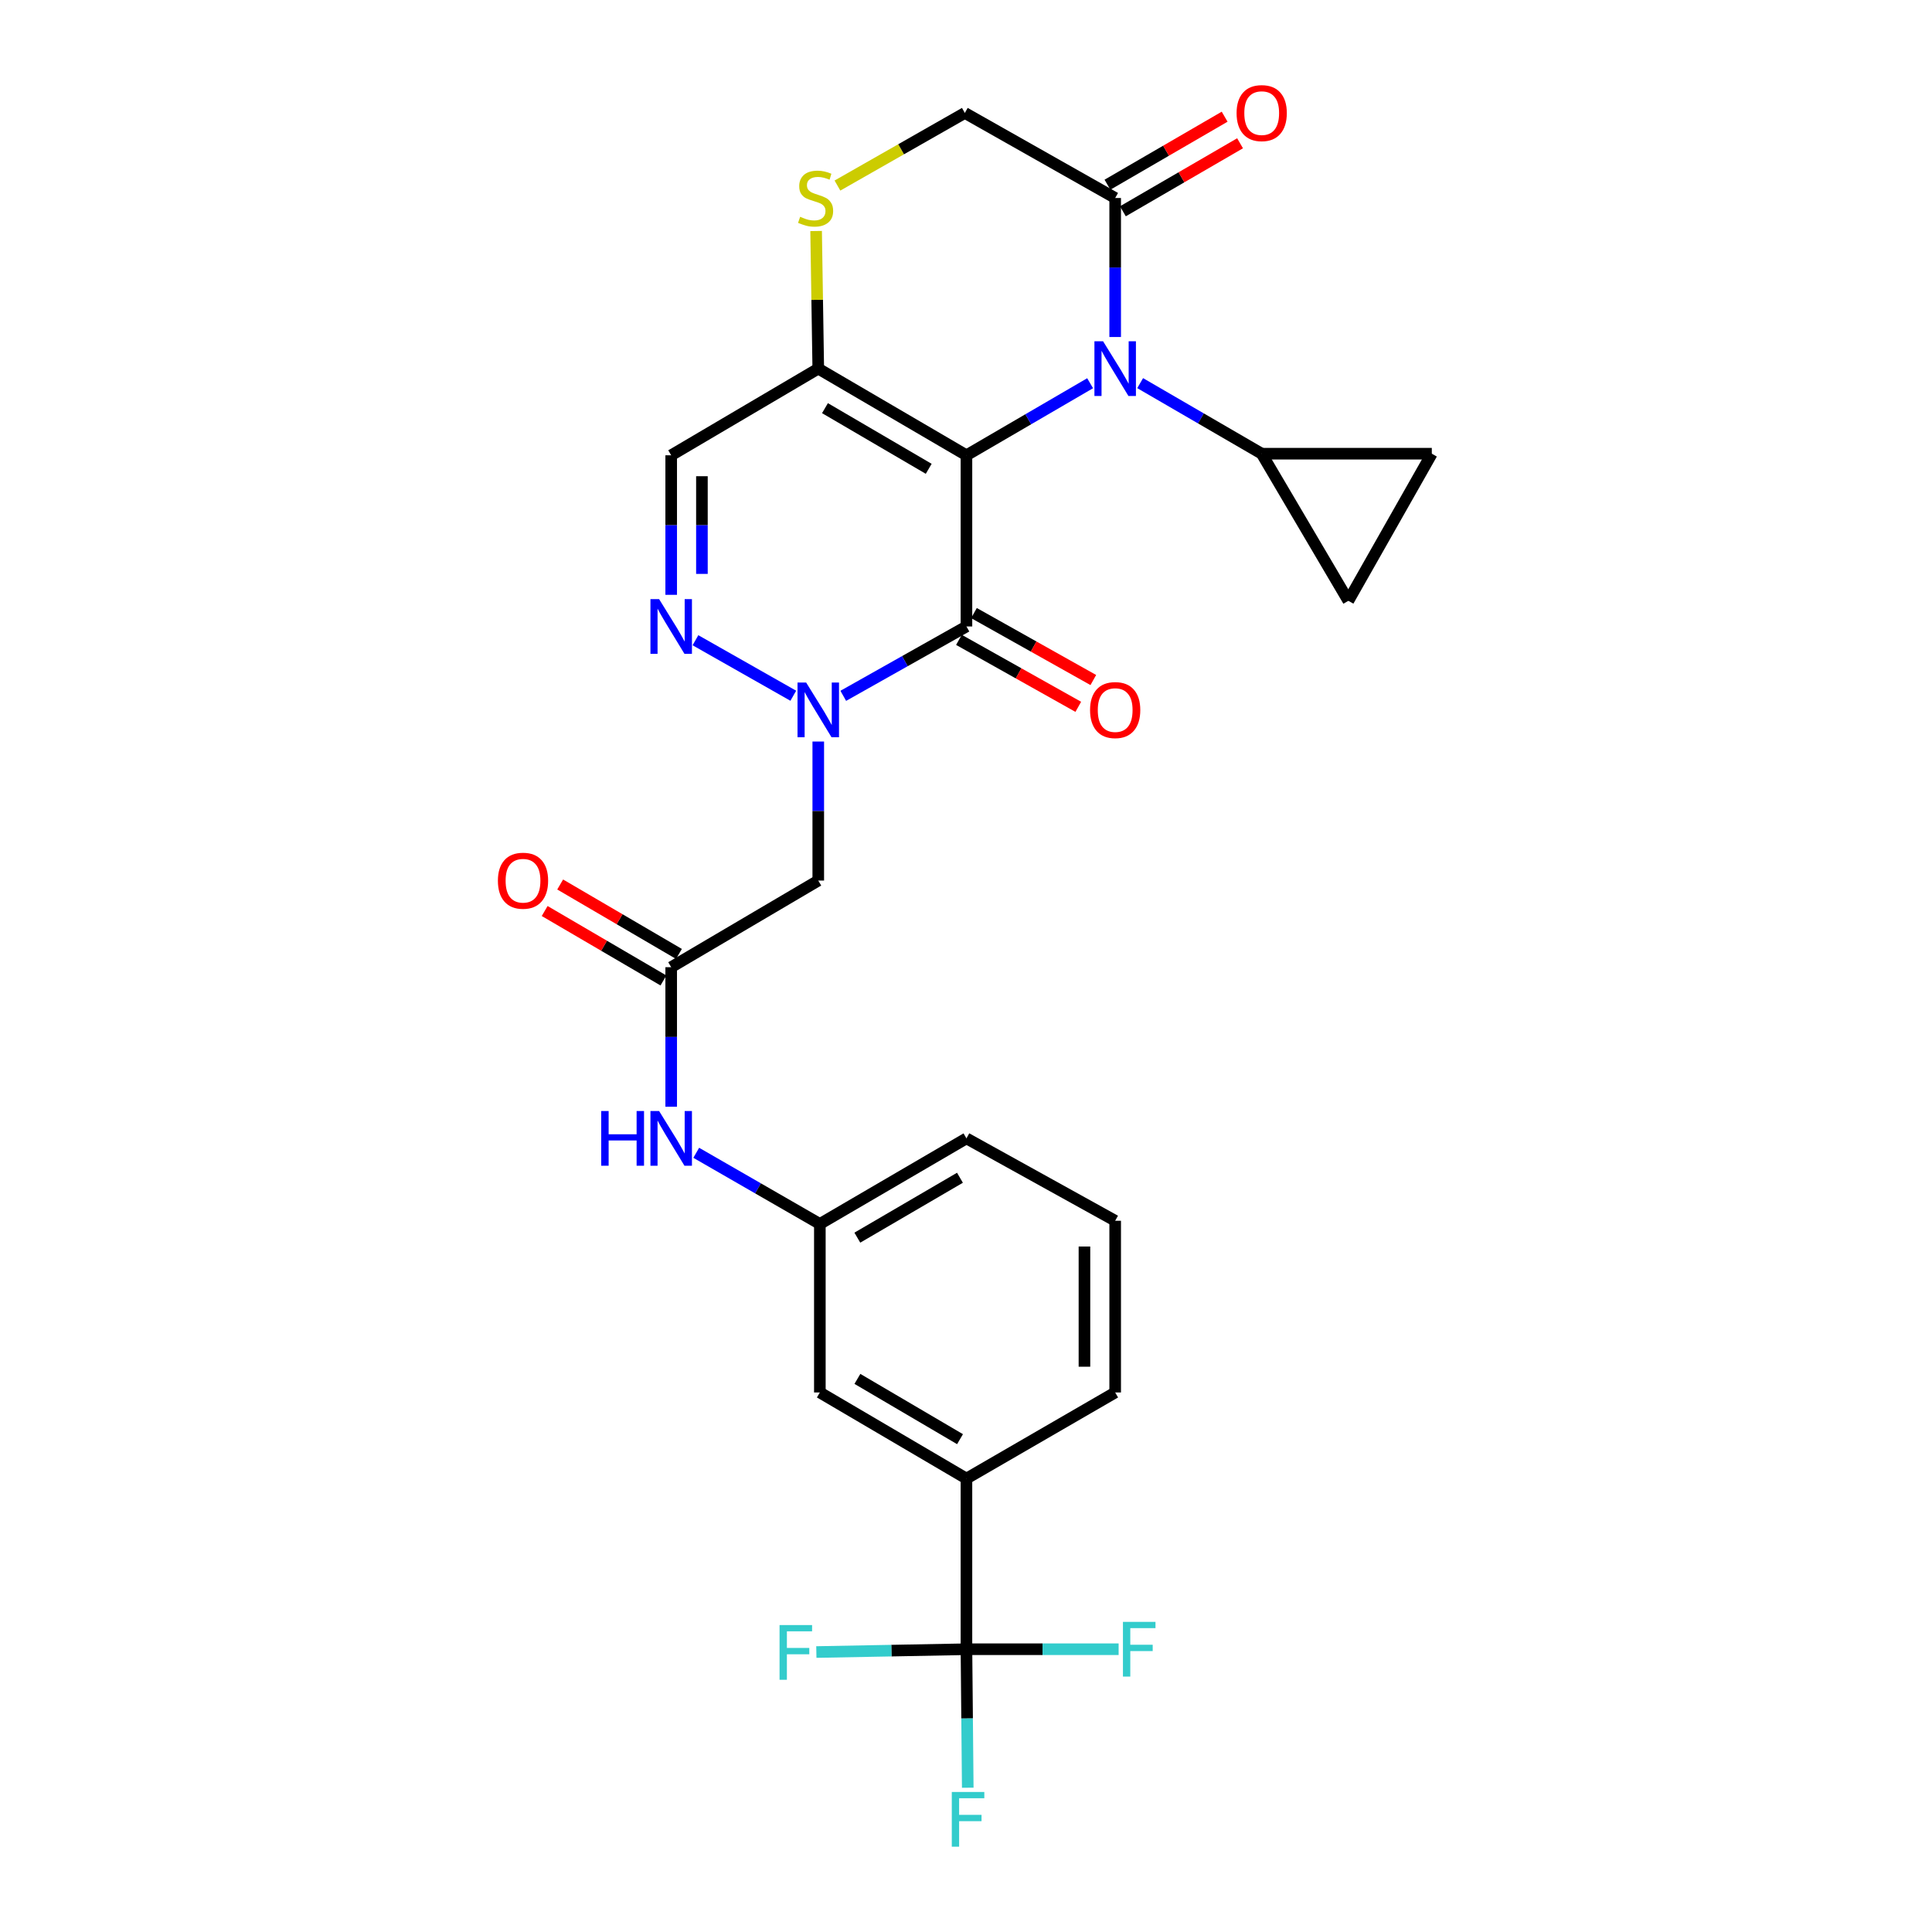 <?xml version='1.0' encoding='iso-8859-1'?>
<svg version='1.1' baseProfile='full'
              xmlns='http://www.w3.org/2000/svg'
                      xmlns:rdkit='http://www.rdkit.org/xml'
                      xmlns:xlink='http://www.w3.org/1999/xlink'
                  xml:space='preserve'
width='1000px' height='1000px' viewBox='0 0 1000 1000'>
<!-- END OF HEADER -->
<rect style='opacity:1.0;fill:#FFFFFF;stroke:none' width='1000' height='1000' x='0' y='0'> </rect>
<path class='bond-0' d='M 500.232,235.656 L 500.232,324.257' style='fill:none;fill-rule:evenodd;stroke:#000000;stroke-width:6px;stroke-linecap:butt;stroke-linejoin:miter;stroke-opacity:1' />
<path class='bond-1' d='M 500.232,235.656 L 532.239,217.007' style='fill:none;fill-rule:evenodd;stroke:#000000;stroke-width:6px;stroke-linecap:butt;stroke-linejoin:miter;stroke-opacity:1' />
<path class='bond-1' d='M 532.239,217.007 L 564.246,198.359' style='fill:none;fill-rule:evenodd;stroke:#0000FF;stroke-width:6px;stroke-linecap:butt;stroke-linejoin:miter;stroke-opacity:1' />
<path class='bond-3' d='M 500.232,235.656 L 423.533,190.803' style='fill:none;fill-rule:evenodd;stroke:#000000;stroke-width:6px;stroke-linecap:butt;stroke-linejoin:miter;stroke-opacity:1' />
<path class='bond-3' d='M 480.698,242.658 L 427.008,211.261' style='fill:none;fill-rule:evenodd;stroke:#000000;stroke-width:6px;stroke-linecap:butt;stroke-linejoin:miter;stroke-opacity:1' />
<path class='bond-2' d='M 500.232,324.257 L 468.352,342.21' style='fill:none;fill-rule:evenodd;stroke:#000000;stroke-width:6px;stroke-linecap:butt;stroke-linejoin:miter;stroke-opacity:1' />
<path class='bond-2' d='M 468.352,342.21 L 436.473,360.162' style='fill:none;fill-rule:evenodd;stroke:#0000FF;stroke-width:6px;stroke-linecap:butt;stroke-linejoin:miter;stroke-opacity:1' />
<path class='bond-16' d='M 496.34,331.193 L 527.228,348.523' style='fill:none;fill-rule:evenodd;stroke:#000000;stroke-width:6px;stroke-linecap:butt;stroke-linejoin:miter;stroke-opacity:1' />
<path class='bond-16' d='M 527.228,348.523 L 558.115,365.853' style='fill:none;fill-rule:evenodd;stroke:#FF0000;stroke-width:6px;stroke-linecap:butt;stroke-linejoin:miter;stroke-opacity:1' />
<path class='bond-16' d='M 504.123,317.322 L 535.01,334.652' style='fill:none;fill-rule:evenodd;stroke:#000000;stroke-width:6px;stroke-linecap:butt;stroke-linejoin:miter;stroke-opacity:1' />
<path class='bond-16' d='M 535.01,334.652 L 565.898,351.982' style='fill:none;fill-rule:evenodd;stroke:#FF0000;stroke-width:6px;stroke-linecap:butt;stroke-linejoin:miter;stroke-opacity:1' />
<path class='bond-7' d='M 577.213,174.435 L 577.213,138.46' style='fill:none;fill-rule:evenodd;stroke:#0000FF;stroke-width:6px;stroke-linecap:butt;stroke-linejoin:miter;stroke-opacity:1' />
<path class='bond-7' d='M 577.213,138.46 L 577.213,102.485' style='fill:none;fill-rule:evenodd;stroke:#000000;stroke-width:6px;stroke-linecap:butt;stroke-linejoin:miter;stroke-opacity:1' />
<path class='bond-8' d='M 590.146,198.311 L 621.6,216.573' style='fill:none;fill-rule:evenodd;stroke:#0000FF;stroke-width:6px;stroke-linecap:butt;stroke-linejoin:miter;stroke-opacity:1' />
<path class='bond-8' d='M 621.6,216.573 L 653.055,234.834' style='fill:none;fill-rule:evenodd;stroke:#000000;stroke-width:6px;stroke-linecap:butt;stroke-linejoin:miter;stroke-opacity:1' />
<path class='bond-6' d='M 423.533,383.817 L 423.533,419.797' style='fill:none;fill-rule:evenodd;stroke:#0000FF;stroke-width:6px;stroke-linecap:butt;stroke-linejoin:miter;stroke-opacity:1' />
<path class='bond-6' d='M 423.533,419.797 L 423.533,455.776' style='fill:none;fill-rule:evenodd;stroke:#000000;stroke-width:6px;stroke-linecap:butt;stroke-linejoin:miter;stroke-opacity:1' />
<path class='bond-29' d='M 410.605,360.114 L 359.965,331.382' style='fill:none;fill-rule:evenodd;stroke:#0000FF;stroke-width:6px;stroke-linecap:butt;stroke-linejoin:miter;stroke-opacity:1' />
<path class='bond-9' d='M 423.533,190.803 L 347.408,235.656' style='fill:none;fill-rule:evenodd;stroke:#000000;stroke-width:6px;stroke-linecap:butt;stroke-linejoin:miter;stroke-opacity:1' />
<path class='bond-10' d='M 423.533,190.803 L 422.977,155.188' style='fill:none;fill-rule:evenodd;stroke:#000000;stroke-width:6px;stroke-linecap:butt;stroke-linejoin:miter;stroke-opacity:1' />
<path class='bond-10' d='M 422.977,155.188 L 422.421,119.573' style='fill:none;fill-rule:evenodd;stroke:#CCCC00;stroke-width:6px;stroke-linecap:butt;stroke-linejoin:miter;stroke-opacity:1' />
<path class='bond-4' d='M 347.408,307.882 L 347.408,271.769' style='fill:none;fill-rule:evenodd;stroke:#0000FF;stroke-width:6px;stroke-linecap:butt;stroke-linejoin:miter;stroke-opacity:1' />
<path class='bond-4' d='M 347.408,271.769 L 347.408,235.656' style='fill:none;fill-rule:evenodd;stroke:#000000;stroke-width:6px;stroke-linecap:butt;stroke-linejoin:miter;stroke-opacity:1' />
<path class='bond-4' d='M 363.314,297.048 L 363.314,271.769' style='fill:none;fill-rule:evenodd;stroke:#0000FF;stroke-width:6px;stroke-linecap:butt;stroke-linejoin:miter;stroke-opacity:1' />
<path class='bond-4' d='M 363.314,271.769 L 363.314,246.49' style='fill:none;fill-rule:evenodd;stroke:#000000;stroke-width:6px;stroke-linecap:butt;stroke-linejoin:miter;stroke-opacity:1' />
<path class='bond-5' d='M 500.232,853.638 L 500.232,765.311' style='fill:none;fill-rule:evenodd;stroke:#000000;stroke-width:6px;stroke-linecap:butt;stroke-linejoin:miter;stroke-opacity:1' />
<path class='bond-22' d='M 500.232,853.638 L 539.615,853.638' style='fill:none;fill-rule:evenodd;stroke:#000000;stroke-width:6px;stroke-linecap:butt;stroke-linejoin:miter;stroke-opacity:1' />
<path class='bond-22' d='M 539.615,853.638 L 578.999,853.638' style='fill:none;fill-rule:evenodd;stroke:#33CCCC;stroke-width:6px;stroke-linecap:butt;stroke-linejoin:miter;stroke-opacity:1' />
<path class='bond-23' d='M 500.232,853.638 L 500.57,889.48' style='fill:none;fill-rule:evenodd;stroke:#000000;stroke-width:6px;stroke-linecap:butt;stroke-linejoin:miter;stroke-opacity:1' />
<path class='bond-23' d='M 500.57,889.48 L 500.908,925.322' style='fill:none;fill-rule:evenodd;stroke:#33CCCC;stroke-width:6px;stroke-linecap:butt;stroke-linejoin:miter;stroke-opacity:1' />
<path class='bond-24' d='M 500.232,853.638 L 461.386,854.365' style='fill:none;fill-rule:evenodd;stroke:#000000;stroke-width:6px;stroke-linecap:butt;stroke-linejoin:miter;stroke-opacity:1' />
<path class='bond-24' d='M 461.386,854.365 L 422.541,855.092' style='fill:none;fill-rule:evenodd;stroke:#33CCCC;stroke-width:6px;stroke-linecap:butt;stroke-linejoin:miter;stroke-opacity:1' />
<path class='bond-11' d='M 423.533,455.776 L 347.408,500.621' style='fill:none;fill-rule:evenodd;stroke:#000000;stroke-width:6px;stroke-linecap:butt;stroke-linejoin:miter;stroke-opacity:1' />
<path class='bond-19' d='M 581.205,109.363 L 611.53,91.761' style='fill:none;fill-rule:evenodd;stroke:#000000;stroke-width:6px;stroke-linecap:butt;stroke-linejoin:miter;stroke-opacity:1' />
<path class='bond-19' d='M 611.53,91.761 L 641.855,74.159' style='fill:none;fill-rule:evenodd;stroke:#FF0000;stroke-width:6px;stroke-linecap:butt;stroke-linejoin:miter;stroke-opacity:1' />
<path class='bond-19' d='M 573.221,95.607 L 603.546,78.005' style='fill:none;fill-rule:evenodd;stroke:#000000;stroke-width:6px;stroke-linecap:butt;stroke-linejoin:miter;stroke-opacity:1' />
<path class='bond-19' d='M 603.546,78.005 L 633.87,60.403' style='fill:none;fill-rule:evenodd;stroke:#FF0000;stroke-width:6px;stroke-linecap:butt;stroke-linejoin:miter;stroke-opacity:1' />
<path class='bond-28' d='M 577.213,102.485 L 499.401,58.462' style='fill:none;fill-rule:evenodd;stroke:#000000;stroke-width:6px;stroke-linecap:butt;stroke-linejoin:miter;stroke-opacity:1' />
<path class='bond-12' d='M 653.055,234.834 L 741.099,234.834' style='fill:none;fill-rule:evenodd;stroke:#000000;stroke-width:6px;stroke-linecap:butt;stroke-linejoin:miter;stroke-opacity:1' />
<path class='bond-13' d='M 653.055,234.834 L 697.908,310.977' style='fill:none;fill-rule:evenodd;stroke:#000000;stroke-width:6px;stroke-linecap:butt;stroke-linejoin:miter;stroke-opacity:1' />
<path class='bond-17' d='M 433.457,96.043 L 466.429,77.253' style='fill:none;fill-rule:evenodd;stroke:#CCCC00;stroke-width:6px;stroke-linecap:butt;stroke-linejoin:miter;stroke-opacity:1' />
<path class='bond-17' d='M 466.429,77.253 L 499.401,58.462' style='fill:none;fill-rule:evenodd;stroke:#000000;stroke-width:6px;stroke-linecap:butt;stroke-linejoin:miter;stroke-opacity:1' />
<path class='bond-15' d='M 347.408,500.621 L 347.408,536.734' style='fill:none;fill-rule:evenodd;stroke:#000000;stroke-width:6px;stroke-linecap:butt;stroke-linejoin:miter;stroke-opacity:1' />
<path class='bond-15' d='M 347.408,536.734 L 347.408,572.847' style='fill:none;fill-rule:evenodd;stroke:#0000FF;stroke-width:6px;stroke-linecap:butt;stroke-linejoin:miter;stroke-opacity:1' />
<path class='bond-21' d='M 351.422,493.755 L 320.683,475.783' style='fill:none;fill-rule:evenodd;stroke:#000000;stroke-width:6px;stroke-linecap:butt;stroke-linejoin:miter;stroke-opacity:1' />
<path class='bond-21' d='M 320.683,475.783 L 289.945,457.811' style='fill:none;fill-rule:evenodd;stroke:#FF0000;stroke-width:6px;stroke-linecap:butt;stroke-linejoin:miter;stroke-opacity:1' />
<path class='bond-21' d='M 343.394,507.486 L 312.655,489.514' style='fill:none;fill-rule:evenodd;stroke:#000000;stroke-width:6px;stroke-linecap:butt;stroke-linejoin:miter;stroke-opacity:1' />
<path class='bond-21' d='M 312.655,489.514 L 281.917,471.541' style='fill:none;fill-rule:evenodd;stroke:#FF0000;stroke-width:6px;stroke-linecap:butt;stroke-linejoin:miter;stroke-opacity:1' />
<path class='bond-30' d='M 741.099,234.834 L 697.908,310.977' style='fill:none;fill-rule:evenodd;stroke:#000000;stroke-width:6px;stroke-linecap:butt;stroke-linejoin:miter;stroke-opacity:1' />
<path class='bond-14' d='M 500.232,765.311 L 424.355,720.741' style='fill:none;fill-rule:evenodd;stroke:#000000;stroke-width:6px;stroke-linecap:butt;stroke-linejoin:miter;stroke-opacity:1' />
<path class='bond-14' d='M 496.906,744.911 L 443.792,713.712' style='fill:none;fill-rule:evenodd;stroke:#000000;stroke-width:6px;stroke-linecap:butt;stroke-linejoin:miter;stroke-opacity:1' />
<path class='bond-31' d='M 500.232,765.311 L 577.213,720.741' style='fill:none;fill-rule:evenodd;stroke:#000000;stroke-width:6px;stroke-linecap:butt;stroke-linejoin:miter;stroke-opacity:1' />
<path class='bond-20' d='M 360.368,596.682 L 392.361,615.1' style='fill:none;fill-rule:evenodd;stroke:#0000FF;stroke-width:6px;stroke-linecap:butt;stroke-linejoin:miter;stroke-opacity:1' />
<path class='bond-20' d='M 392.361,615.1 L 424.355,633.518' style='fill:none;fill-rule:evenodd;stroke:#000000;stroke-width:6px;stroke-linecap:butt;stroke-linejoin:miter;stroke-opacity:1' />
<path class='bond-18' d='M 424.355,720.741 L 424.355,633.518' style='fill:none;fill-rule:evenodd;stroke:#000000;stroke-width:6px;stroke-linecap:butt;stroke-linejoin:miter;stroke-opacity:1' />
<path class='bond-27' d='M 424.355,633.518 L 500.232,589.222' style='fill:none;fill-rule:evenodd;stroke:#000000;stroke-width:6px;stroke-linecap:butt;stroke-linejoin:miter;stroke-opacity:1' />
<path class='bond-27' d='M 443.755,640.609 L 496.869,609.602' style='fill:none;fill-rule:evenodd;stroke:#000000;stroke-width:6px;stroke-linecap:butt;stroke-linejoin:miter;stroke-opacity:1' />
<path class='bond-25' d='M 577.213,720.741 L 577.213,631.866' style='fill:none;fill-rule:evenodd;stroke:#000000;stroke-width:6px;stroke-linecap:butt;stroke-linejoin:miter;stroke-opacity:1' />
<path class='bond-25' d='M 561.308,707.41 L 561.308,645.197' style='fill:none;fill-rule:evenodd;stroke:#000000;stroke-width:6px;stroke-linecap:butt;stroke-linejoin:miter;stroke-opacity:1' />
<path class='bond-26' d='M 577.213,631.866 L 500.232,589.222' style='fill:none;fill-rule:evenodd;stroke:#000000;stroke-width:6px;stroke-linecap:butt;stroke-linejoin:miter;stroke-opacity:1' />
<path  class='atom-2' d='M 570.953 176.643
L 580.233 191.643
Q 581.153 193.123, 582.633 195.803
Q 584.113 198.483, 584.193 198.643
L 584.193 176.643
L 587.953 176.643
L 587.953 204.963
L 584.073 204.963
L 574.113 188.563
Q 572.953 186.643, 571.713 184.443
Q 570.513 182.243, 570.153 181.563
L 570.153 204.963
L 566.473 204.963
L 566.473 176.643
L 570.953 176.643
' fill='#0000FF'/>
<path  class='atom-3' d='M 417.273 353.289
L 426.553 368.289
Q 427.473 369.769, 428.953 372.449
Q 430.433 375.129, 430.513 375.289
L 430.513 353.289
L 434.273 353.289
L 434.273 381.609
L 430.393 381.609
L 420.433 365.209
Q 419.273 363.289, 418.033 361.089
Q 416.833 358.889, 416.473 358.209
L 416.473 381.609
L 412.793 381.609
L 412.793 353.289
L 417.273 353.289
' fill='#0000FF'/>
<path  class='atom-5' d='M 341.148 310.097
L 350.428 325.097
Q 351.348 326.577, 352.828 329.257
Q 354.308 331.937, 354.388 332.097
L 354.388 310.097
L 358.148 310.097
L 358.148 338.417
L 354.268 338.417
L 344.308 322.017
Q 343.148 320.097, 341.908 317.897
Q 340.708 315.697, 340.348 315.017
L 340.348 338.417
L 336.668 338.417
L 336.668 310.097
L 341.148 310.097
' fill='#0000FF'/>
<path  class='atom-11' d='M 414.154 112.205
Q 414.474 112.325, 415.794 112.885
Q 417.114 113.445, 418.554 113.805
Q 420.034 114.125, 421.474 114.125
Q 424.154 114.125, 425.714 112.845
Q 427.274 111.525, 427.274 109.245
Q 427.274 107.685, 426.474 106.725
Q 425.714 105.765, 424.514 105.245
Q 423.314 104.725, 421.314 104.125
Q 418.794 103.365, 417.274 102.645
Q 415.794 101.925, 414.714 100.405
Q 413.674 98.885, 413.674 96.325
Q 413.674 92.765, 416.074 90.565
Q 418.514 88.365, 423.314 88.365
Q 426.594 88.365, 430.314 89.925
L 429.394 93.005
Q 425.994 91.605, 423.434 91.605
Q 420.674 91.605, 419.154 92.765
Q 417.634 93.885, 417.674 95.845
Q 417.674 97.365, 418.434 98.285
Q 419.234 99.205, 420.354 99.725
Q 421.514 100.245, 423.434 100.845
Q 425.994 101.645, 427.514 102.445
Q 429.034 103.245, 430.114 104.885
Q 431.234 106.485, 431.234 109.245
Q 431.234 113.165, 428.594 115.285
Q 425.994 117.365, 421.634 117.365
Q 419.114 117.365, 417.194 116.805
Q 415.314 116.285, 413.074 115.365
L 414.154 112.205
' fill='#CCCC00'/>
<path  class='atom-16' d='M 311.188 575.062
L 315.028 575.062
L 315.028 587.102
L 329.508 587.102
L 329.508 575.062
L 333.348 575.062
L 333.348 603.382
L 329.508 603.382
L 329.508 590.302
L 315.028 590.302
L 315.028 603.382
L 311.188 603.382
L 311.188 575.062
' fill='#0000FF'/>
<path  class='atom-16' d='M 341.148 575.062
L 350.428 590.062
Q 351.348 591.542, 352.828 594.222
Q 354.308 596.902, 354.388 597.062
L 354.388 575.062
L 358.148 575.062
L 358.148 603.382
L 354.268 603.382
L 344.308 586.982
Q 343.148 585.062, 341.908 582.862
Q 340.708 580.662, 340.348 579.982
L 340.348 603.382
L 336.668 603.382
L 336.668 575.062
L 341.148 575.062
' fill='#0000FF'/>
<path  class='atom-17' d='M 564.213 367.529
Q 564.213 360.729, 567.573 356.929
Q 570.933 353.129, 577.213 353.129
Q 583.493 353.129, 586.853 356.929
Q 590.213 360.729, 590.213 367.529
Q 590.213 374.409, 586.813 378.329
Q 583.413 382.209, 577.213 382.209
Q 570.973 382.209, 567.573 378.329
Q 564.213 374.449, 564.213 367.529
M 577.213 379.009
Q 581.533 379.009, 583.853 376.129
Q 586.213 373.209, 586.213 367.529
Q 586.213 361.969, 583.853 359.169
Q 581.533 356.329, 577.213 356.329
Q 572.893 356.329, 570.533 359.129
Q 568.213 361.929, 568.213 367.529
Q 568.213 373.249, 570.533 376.129
Q 572.893 379.009, 577.213 379.009
' fill='#FF0000'/>
<path  class='atom-20' d='M 640.055 58.542
Q 640.055 51.742, 643.415 47.943
Q 646.775 44.142, 653.055 44.142
Q 659.335 44.142, 662.695 47.943
Q 666.055 51.742, 666.055 58.542
Q 666.055 65.422, 662.655 69.343
Q 659.255 73.222, 653.055 73.222
Q 646.815 73.222, 643.415 69.343
Q 640.055 65.463, 640.055 58.542
M 653.055 70.022
Q 657.375 70.022, 659.695 67.142
Q 662.055 64.222, 662.055 58.542
Q 662.055 52.983, 659.695 50.182
Q 657.375 47.343, 653.055 47.343
Q 648.735 47.343, 646.375 50.142
Q 644.055 52.943, 644.055 58.542
Q 644.055 64.263, 646.375 67.142
Q 648.735 70.022, 653.055 70.022
' fill='#FF0000'/>
<path  class='atom-22' d='M 257.709 455.856
Q 257.709 449.056, 261.069 445.256
Q 264.429 441.456, 270.709 441.456
Q 276.989 441.456, 280.349 445.256
Q 283.709 449.056, 283.709 455.856
Q 283.709 462.736, 280.309 466.656
Q 276.909 470.536, 270.709 470.536
Q 264.469 470.536, 261.069 466.656
Q 257.709 462.776, 257.709 455.856
M 270.709 467.336
Q 275.029 467.336, 277.349 464.456
Q 279.709 461.536, 279.709 455.856
Q 279.709 450.296, 277.349 447.496
Q 275.029 444.656, 270.709 444.656
Q 266.389 444.656, 264.029 447.456
Q 261.709 450.256, 261.709 455.856
Q 261.709 461.576, 264.029 464.456
Q 266.389 467.336, 270.709 467.336
' fill='#FF0000'/>
<path  class='atom-23' d='M 581.235 839.478
L 598.075 839.478
L 598.075 842.718
L 585.035 842.718
L 585.035 851.318
L 596.635 851.318
L 596.635 854.598
L 585.035 854.598
L 585.035 867.798
L 581.235 867.798
L 581.235 839.478
' fill='#33CCCC'/>
<path  class='atom-24' d='M 492.642 927.523
L 509.482 927.523
L 509.482 930.763
L 496.442 930.763
L 496.442 939.363
L 508.042 939.363
L 508.042 942.643
L 496.442 942.643
L 496.442 955.843
L 492.642 955.843
L 492.642 927.523
' fill='#33CCCC'/>
<path  class='atom-25' d='M 403.493 841.131
L 420.333 841.131
L 420.333 844.371
L 407.293 844.371
L 407.293 852.971
L 418.893 852.971
L 418.893 856.251
L 407.293 856.251
L 407.293 869.451
L 403.493 869.451
L 403.493 841.131
' fill='#33CCCC'/>
</svg>
